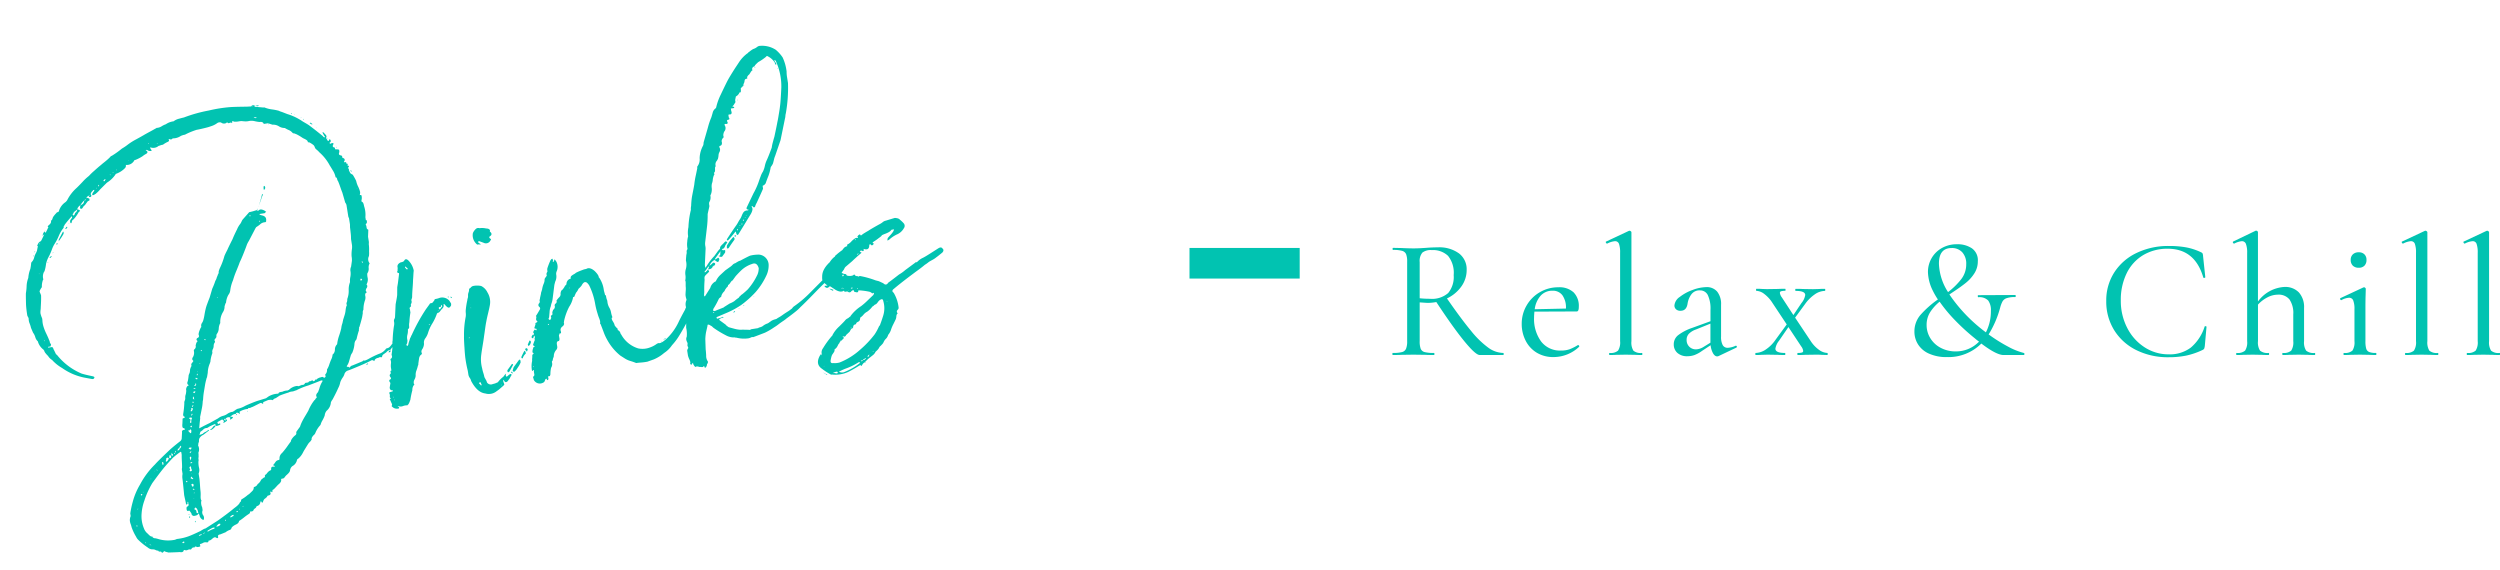 <svg xmlns="http://www.w3.org/2000/svg" width="408.347" height="93.143" viewBox="0 0 408.347 93.143">
  <g id="Group_730" data-name="Group 730" transform="translate(-457.709 -968.5)">
    <path id="Path_61019" data-name="Path 61019" d="M58.73-10.36l.35-.21a.576.576,0,0,1-.035.175.439.439,0,0,1-.1.175,3.819,3.819,0,0,0-.28.315,2.475,2.475,0,0,1-.35.35q-.21.175-.28.245l-.35.35a.95.95,0,0,0-.7.28l-.56.28a.443.443,0,0,0-.21.245q-.07.175-.14.175,0-.07-.42-.07l-.07.07a.811.811,0,0,0-.56.14q-.07,0-.21.28a1.1,1.1,0,0,0-.28-.21h-.14q-.77.28-2.345.665T50.33-6.72a.945.945,0,0,0-.63.42,2,2,0,0,1-.42.6,3.158,3.158,0,0,0-.49.665,3.316,3.316,0,0,1-.49.91q-.35.56-1.19,1.68a1.992,1.992,0,0,0-.35.42,1.958,1.958,0,0,1-.91,1.26,1.407,1.407,0,0,0-.42.7,4.924,4.924,0,0,1-.49.735,2.785,2.785,0,0,0-.42.665l-.07.07a4.114,4.114,0,0,0-.98,1.12.792.792,0,0,1-.28.28,1.53,1.53,0,0,0-.35.315.6.6,0,0,0-.14.385l-.14.14-.14.14a1.992,1.992,0,0,0-.42.35l-.84.98-.21.28a3.051,3.051,0,0,1-.91.84q-.07,0-.21.14a1.452,1.452,0,0,1-.91.91,1.028,1.028,0,0,0-.49.63q-.07.28-.63.63a1.737,1.737,0,0,0-.385.315q-.245.245-.455.175a.186.186,0,0,0-.21.21q0,.28-.42.56a3.5,3.5,0,0,0-.49.35q-.35.28-.56.42a.186.186,0,0,0-.21.21q-.07.35-.21.07h-.21q.21.56-.42.56-.07,0-.175.14t-.175.14l-.21.14q-.07,0-.21.14a1.62,1.62,0,0,0-.21.35q-.21.21-.21-.07-.07,0-.07-.14l-.14.14a.693.693,0,0,1-.56.56h-.14a.531.531,0,0,1-.28.315,1.178,1.178,0,0,0-.28.175q-.14.35-.63.21a.411.411,0,0,1-.21.35,8.133,8.133,0,0,0-.91.455,8.133,8.133,0,0,1-.91.455.627.627,0,0,1-.21.315,1.186,1.186,0,0,1-.385.175,2.309,2.309,0,0,0-.385.14q-.42.21-.42.35l-.21.21a2.149,2.149,0,0,0-.84.28l-.91.21q-.49,0-.42.35a.162.162,0,0,1-.1.175q-.1.035-.245-.105-.21-.21-.63.07t-.63.21l-.07.07q0,.28-.42.14a.837.837,0,0,0-.525.035,1.665,1.665,0,0,1-.455.1l-.07.07q.07.28,0,.315a.728.728,0,0,1-.28.035h-.14a.34.34,0,0,1-.175-.07.34.34,0,0,0-.175-.07.2.2,0,0,0-.14.07q-.07.14-.21,0a.76.76,0,0,0-.28.14l-.14.14q-.07.07-.07,0a.837.837,0,0,0-.49,0,.53.53,0,0,1-.49-.07h-.14q-.14.42-.7.21-.14,0-1.82-.21l-.49-.21q-.14-.21-.35,0t-.35-.14q-.42,0-.42-.21a.931.931,0,0,1-.42-.175.931.931,0,0,0-.42-.175,1.166,1.166,0,0,1-.77-.42,10.3,10.3,0,0,1-1.33-1.47,1.577,1.577,0,0,1-.28-.56,8.287,8.287,0,0,1-.49-1.68,3.581,3.581,0,0,0-.07-.525,2.036,2.036,0,0,1-.035-.63,1.734,1.734,0,0,1,.175-.525.405.405,0,0,0,.07-.28v-.28a15.265,15.265,0,0,1,.7-1.82,10.826,10.826,0,0,1,1.61-2.59A13.259,13.259,0,0,1,16.8,3.5q.49-.42,2.73-1.96.63-.42,1.89-1.12A.656.656,0,0,0,21.77,0l.21-.98a.309.309,0,0,1,.35-.35q.35,0,.07-.28-.35,0-.14-.77l.14-.7a.124.124,0,0,1,.14-.14q.28-.07.28-.14t-.21-.21v-.28a14.02,14.02,0,0,0,.49-1.82v-.07a.95.95,0,0,1,.14-.315.927.927,0,0,0,.14-.455,1.321,1.321,0,0,1,.14-.455,1.559,1.559,0,0,0,.14-.385,1.2,1.2,0,0,0,.07-.49q.21-.56.49-.49v-.14q-.28-.21,0-.63a7.81,7.81,0,0,0,.28-.91,1.62,1.62,0,0,1,.21-.35,2.169,2.169,0,0,0,.14-.42.861.861,0,0,1,.14-.35q.14-.28.21-.28v-.21q0-.21.07-.21l.35-.35v-.07q-.28-.28.07-.63a1.412,1.412,0,0,0,.28-.91.282.282,0,0,1,.14-.28.564.564,0,0,0,.28-.56q.21-.56.35-.56l.07-.14q-.28-.28.07-.49a.315.315,0,0,0,.28-.42q-.07-.28.49-1.12l.14-.14a.739.739,0,0,1,.21-.63,1.411,1.411,0,0,0,.28-.42,6.471,6.471,0,0,0,.315-.805q.175-.525.35-.945a5.922,5.922,0,0,1,.385-.77q.07-.14.56-.98l.63-1.33a11.174,11.174,0,0,0,.7-1.19,1.629,1.629,0,0,0,.28-.42,1.62,1.62,0,0,1,.21-.35.537.537,0,0,1,.14-.245.6.6,0,0,0,.14-.385,3.174,3.174,0,0,1,.35-.63,11.161,11.161,0,0,0,.98-1.75q.21-.35.63-.91.21-.35,1.12-1.61.28-.49.98-1.47a3.474,3.474,0,0,1,.63-.77,2.294,2.294,0,0,0,.28-.35,2.085,2.085,0,0,1,.21-.28l1.19-.98a.2.2,0,0,1,.14-.07,8.4,8.4,0,0,0,1.19-.14.4.4,0,0,0,.28.14q.28-.28.77,0l.21.14.14.14a.2.2,0,0,0,.14.07q-.07,0-.21.14a.2.2,0,0,1-.14.07h-.7q-.14,0-.14.07l.07.07.28.14q.77.28.56.98a.186.186,0,0,1-.21.21,1.246,1.246,0,0,0-.84.21,4.663,4.663,0,0,1-.7.35l-.14.14-1.4,1.89a4.171,4.171,0,0,0-.42.56q-.14.28-.7,1.225t-.91,1.435q-.14.28-.735,1.26a13.277,13.277,0,0,0-.805,1.47,6.1,6.1,0,0,0-.7,1.54,1.407,1.407,0,0,1-.42.7,3.145,3.145,0,0,0-.56,1.12q0,.07-.14.21l-.21.42a1.694,1.694,0,0,1-.42.91,3.081,3.081,0,0,0-.7,1.68,2.011,2.011,0,0,0-.385.84,1.556,1.556,0,0,1-.455.84.481.481,0,0,0-.105.245,1.475,1.475,0,0,0-.035.245l-.42.42a.537.537,0,0,1,.07.21v.14a.912.912,0,0,0-.315.56,1.263,1.263,0,0,1-.245.56.2.2,0,0,0-.07.14.537.537,0,0,0-.07.21.554.554,0,0,1-.07.35,4.989,4.989,0,0,0-.49,1.26.2.2,0,0,0-.07.14,4.1,4.1,0,0,0-.63,1.54l-.21.63a.2.2,0,0,1-.07.14.2.2,0,0,0-.07.14,9.165,9.165,0,0,0-.455,1.155l-.315.945q-.07.21-.14.455t-.14.56a2.141,2.141,0,0,1-.14.455,7.314,7.314,0,0,1-.35,1.19q-.28.77-.42,1.12a.779.779,0,0,0-.07.35l-.21.77-.21.84q1.47-.49,1.75-.56,1.33-.49,1.54-.56a2.149,2.149,0,0,1,.84-.28,2.125,2.125,0,0,0,.77-.21,2.125,2.125,0,0,1,.77-.21q.14.07.77-.28a.537.537,0,0,0,.21-.07,3.982,3.982,0,0,0,1.33-.28q.21-.07.945-.245T34.93-4.13l1.47-.21.42-.21a3.2,3.2,0,0,1,1.68-.21.319.319,0,0,1,.175-.175.91.91,0,0,1,.28-.035H39.2a1.954,1.954,0,0,1,.84-.07l.28-.07a2.194,2.194,0,0,1,1.4-.42.2.2,0,0,1,.14.07H42a.576.576,0,0,0,.175-.035.576.576,0,0,1,.175-.035q.14,0,.14-.07a.432.432,0,0,0,.56-.14l.07-.07h.49q.21-.21.35-.14a.8.8,0,0,0,.245-.07q.175-.07.245.14h.14a.421.421,0,0,0,.28-.28q.07.21.14.105t.14-.105a1.95,1.95,0,0,1,.42-.14,3,3,0,0,0,.315-.035q.245-.035.315.105a.175.175,0,0,0,.28,0q.14-.07.07-.28v-.14a1,1,0,0,0,.42-.77,3.268,3.268,0,0,0,.49-.735q.28-.525.42-.735a2.183,2.183,0,0,0,.35-.7v-.07a1.06,1.06,0,0,0,.525-.77,1.174,1.174,0,0,1,.455-.77.2.2,0,0,0,.07-.14,6.547,6.547,0,0,1,.49-1.19,11.557,11.557,0,0,0,.56-1.19,3.369,3.369,0,0,1,.35-.84.537.537,0,0,1,.07-.21.537.537,0,0,0,.07-.21l.315-.63a4.1,4.1,0,0,0,.315-.77q.21-.77.35-.84v-.42a.92.92,0,0,0,.21-.455.935.935,0,0,1,.14-.385,3.649,3.649,0,0,0,.35-1.19,3.3,3.3,0,0,1,.42-1.26,2.788,2.788,0,0,1,.175-.805,2.879,2.879,0,0,0,.175-.875,1.238,1.238,0,0,1,.21-.77l.28-.91a3.322,3.322,0,0,0,.07-.77,6.077,6.077,0,0,1,.21-1.05,2.726,2.726,0,0,0,.14-.98v-.77a7.575,7.575,0,0,0,.1-1.015q.035-.665.035-.875l.07-.49v-1.05a.779.779,0,0,1-.07-.35v-1.82a1.074,1.074,0,0,0-.14-.42l-.21-1.68q-.07-.28-.175-.875t-.175-.875a.8.8,0,0,0-.07-.245.8.8,0,0,1-.07-.245.779.779,0,0,0-.07-.35.124.124,0,0,1-.14-.14,3.227,3.227,0,0,0-.28-1.12q-.28-.7-.35-.84a7.551,7.551,0,0,0-1.33-2.38,4.259,4.259,0,0,0-.49-.63.861.861,0,0,1-.14-.35.861.861,0,0,0-.14-.35,3.929,3.929,0,0,0-.63-.56h-.07l-.14-.07a.475.475,0,0,0-.14-.35,2.294,2.294,0,0,0-.35-.28,2.086,2.086,0,0,1-.28-.21,8.185,8.185,0,0,0-.84-.7l-.35-.21a.4.4,0,0,1-.28-.14,1.585,1.585,0,0,0-.56-.56,4.171,4.171,0,0,1-.56-.42,1.694,1.694,0,0,1-.91-.42,1.728,1.728,0,0,0-.98-.42l-.56-.28-.07-.07h-.77q-.07-.42-.63-.42a5.624,5.624,0,0,1-.735-.245A2.217,2.217,0,0,0,40.6-49.49a2.551,2.551,0,0,1-.42-.035,4.151,4.151,0,0,1-.455-.105,1.663,1.663,0,0,0-.455-.07h-.42a3,3,0,0,1-.315-.035.6.6,0,0,1-.315-.1.249.249,0,0,0-.21-.035q-.07.035,0,.175l-.07.07v.07q-.07-.21-.35-.14t-.35-.07a.062.062,0,0,0-.07-.07.2.2,0,0,0-.14.07.753.753,0,0,1-.84-.21.742.742,0,0,0-.63,0,3.316,3.316,0,0,1-1.12.35,6.964,6.964,0,0,1-.735.105q-.385.035-.875.07t-.77.035a12.138,12.138,0,0,0-1.82.42.779.779,0,0,1-.35.07,1.151,1.151,0,0,0-.28.035.957.957,0,0,1-.21.035,2.284,2.284,0,0,1-1.4.21l-.14.07-.14.07a1.228,1.228,0,0,1-.35-.14.2.2,0,0,0-.07.14q.14.14-.14.28a3.88,3.88,0,0,0-.91.35,1.821,1.821,0,0,0-.56.07.405.405,0,0,0-.28.07,1.333,1.333,0,0,1-1.19,0h-.14q0,.14.07.14a.537.537,0,0,0,.07.21l.07.14q-.07.14-.49,0l-.28-.21h-.21l.14.14q.28.28-.14.49a2.744,2.744,0,0,0-.63.28,6.509,6.509,0,0,1-1.26.42q-.21,0-.21.07a1.393,1.393,0,0,1-1.47.49.545.545,0,0,1-.21.49,3.764,3.764,0,0,1-1.61.7.062.062,0,0,0-.07.07,4.6,4.6,0,0,1-1.61,1.12l-1.26.91a4.451,4.451,0,0,1-.77.56.2.2,0,0,1-.14.07q-.42.21-.49.07t.21-.42l.21-.21v-.14h-.14a2.045,2.045,0,0,1-.21.175,1.219,1.219,0,0,0-.245.245.363.363,0,0,0-.035.35q.07.07,0,.175t-.14.1q-.28.07-.28-.28h.07l.14.07v-.14l-.07.07h-.14a1.62,1.62,0,0,1-.35.21.285.285,0,0,1-.07.21.285.285,0,0,1,.21-.07l.28.21-.07.28a.576.576,0,0,0-.175.035.439.439,0,0,0-.175.1l-.21.21-.28.28q-.28.14-.28.21l-.28.28a.405.405,0,0,1-.28-.07v-.21l.14-.35a.684.684,0,0,0,.7-.63h.14a.2.2,0,0,0,.14-.07v-.07h-.07l-.14.07a.062.062,0,0,1-.07.07,3.43,3.43,0,0,0-.7.63q-.56.28-.63.63l-.63.35-.07.14-.21.21.07.07v.14a.285.285,0,0,1,.21-.07l.21-.35q.28-.07.42-.49h.07a1.5,1.5,0,0,1,.35.28,1.1,1.1,0,0,1-.28.21,4.891,4.891,0,0,1-.56.63,3.394,3.394,0,0,1-.49.42.421.421,0,0,0-.28.28q-.14.42-.28.14v-.28a1.1,1.1,0,0,1,.21-.28l.21-.21v-.21a.2.2,0,0,0-.14.07q-.84.7-1.26,1.12l-.14.21q-.07,0-.07.14t-.07.14a5.3,5.3,0,0,0-.945,1.155,7.532,7.532,0,0,1-.8,1.085,4.808,4.808,0,0,0-.665.945,10.553,10.553,0,0,1-.595.945,4.631,4.631,0,0,0-.7,1.19,6.184,6.184,0,0,1-.42,1.12.062.062,0,0,1-.07.07,1.648,1.648,0,0,0-.35,1.19q0,.14-.07.14a3.087,3.087,0,0,0-.35,1.05q0,.14-.07.14-.07.07-.21.245a1.836,1.836,0,0,0-.21.315,2.1,2.1,0,0,0,.07.35,2.1,2.1,0,0,1,.07.35q-.07.63-.35,1.89a3.034,3.034,0,0,1-.105.455,2.463,2.463,0,0,0-.1.525,3.829,3.829,0,0,0,.14.84v.28a3.951,3.951,0,0,0,0,1.05,7.817,7.817,0,0,0,.28,1.26q.21.7.28,1.05l.07.28a.683.683,0,0,0,.14.49.861.861,0,0,1-.14.35H2.59l-.07.07.07.07h.56q.07,0,.14.1a.573.573,0,0,1,.07.315.2.2,0,0,1,.07.14l.21.7.14.14a10.124,10.124,0,0,0,3.5,3.64q.56.28,1.68.7.35.14.28.28-.14.28-.49.14l-1.19-.42a9.486,9.486,0,0,1-3.29-2.1,6.715,6.715,0,0,1-1.4-1.54,2.026,2.026,0,0,1-.56-.77,2.976,2.976,0,0,1-.28-.42,1.2,1.2,0,0,1-.21-.56.2.2,0,0,1-.07-.14,2.493,2.493,0,0,1-.7-1.4v-.07a1.493,1.493,0,0,1-.315-.77,2.266,2.266,0,0,0-.245-.77L.28-21.7a4.424,4.424,0,0,0-.105-.735A1.95,1.95,0,0,1,.14-23.24a.86.86,0,0,0-.07-.315A.8.8,0,0,1,0-23.8a16.812,16.812,0,0,1,.07-1.75q.21-1.61.28-1.89a8.159,8.159,0,0,0,.28-1.05,4.2,4.2,0,0,1,.49-1.33,4.912,4.912,0,0,1,.56-1.4,7.265,7.265,0,0,0,.28-.91l.07-.14a1.515,1.515,0,0,0,.56-.7,3.24,3.24,0,0,1,.42-.7,1.5,1.5,0,0,0,.28-.525q.14-.385.21-.525H3.36q.28-.63.7-.7l.14-.14.63-.91-.35.21.21-.42.21-.21q.21.35.28.07.07-.07.49-.7-.07,0-.07-.035t-.07-.035l.21-.21q.56-.28.49-.7a.236.236,0,0,0,.21-.105,2.288,2.288,0,0,0,.14-.245.814.814,0,0,1,.14-.21,4.1,4.1,0,0,1,.56-.49q.14-.14.21-.14.21.07.35-.28a2.759,2.759,0,0,1,1.05-1.05,1.379,1.379,0,0,0,.49-.35,6.671,6.671,0,0,1,1.75-1.68q.42-.28,1.19-.875a8.162,8.162,0,0,1,1.19-.805,8.771,8.771,0,0,1,.945-.665q.8-.525,1.3-.805.21-.14.525-.315t.595-.35q.28-.175.56-.385a.4.4,0,0,1,.28-.14,14.392,14.392,0,0,0,1.82-.91,7.771,7.771,0,0,0,1.05-.49,9.734,9.734,0,0,1,1.47-.63q.98-.35,1.33-.49t1.05-.385q.7-.245,1.05-.385h.07l.07-.07a1.731,1.731,0,0,0,.91-.14,3,3,0,0,1,.7-.21,2.867,2.867,0,0,1,1.19-.28h.14a2.451,2.451,0,0,1,.98-.28q.63-.07.77-.07a23.529,23.529,0,0,1,4.2-.49,22.791,22.791,0,0,1,3.57,0q.77.07,2.66.35l.7.07a.424.424,0,0,1,.63,0l-.07.07v.07l1.4.35h.14a4.836,4.836,0,0,0,1.19.525,8.491,8.491,0,0,1,1.05.385,2.73,2.73,0,0,0,.49.28l.84.49a9.009,9.009,0,0,1,2.31,1.61q.7.56.84.7.7.7,1.96,2.1l.14.21a.285.285,0,0,0,.21.07v-.14a.76.76,0,0,1-.14-.28,2.715,2.715,0,0,0-.14-.35v-.07h.14a1.354,1.354,0,0,1,.175.245,1.354,1.354,0,0,0,.175.245q.14.35-.07.49a.2.2,0,0,1,.07.14,1.228,1.228,0,0,1,.14.35.2.2,0,0,0,.14.07.2.2,0,0,0,.07-.14.138.138,0,0,1,.21-.07.35.35,0,0,1,0,.42l-.14.07a.088.088,0,0,0,0,.14.175.175,0,0,0,.28,0,.405.405,0,0,1,.28.07q.07.14,0,.14-.35.42.07.56.07,0,.07.175t.14.175a1.128,1.128,0,0,1,.49.14v.07a.729.729,0,0,1-.07.42q-.21.35.28.49l.14.14q-.14.21.14.35a.309.309,0,0,1,.07.49q-.21.21.14.21.14-.07.14.28.35,0,.07.28l-.07.07.07-.07q.42.14.14.35-.21.21.07.21a.537.537,0,0,1-.07.21l.07.28a2.716,2.716,0,0,0,.14.35,2.045,2.045,0,0,0,.21.175q.14.1.14.175a9.314,9.314,0,0,1,.35.98,3.948,3.948,0,0,0,.175.98,3.906,3.906,0,0,1,.175.91,1.128,1.128,0,0,1-.14.49q.28,0,.28.14a1.492,1.492,0,0,1-.14.77v.21q.28.07.28.77a4.416,4.416,0,0,1-.07,1.82v.49a.2.2,0,0,1,.14.07q0,.42-.14.49-.21.07-.07.35v.315q0,.245.14.315.07,0,.07.14l-.21,1.05v.63a1.456,1.456,0,0,1-.07.56,6.228,6.228,0,0,1-.14,1.19,3.86,3.86,0,0,1-.14.77,1.092,1.092,0,0,0-.14,1.05l.07.14a1.274,1.274,0,0,0-.28.735,1.274,1.274,0,0,1-.28.735q-.14.07-.14.7a1.49,1.49,0,0,1-.28,1.05l-.07.14q.21.21-.07.56-.07,0-.21.35l.07.21q.07.21-.14.21a.57.57,0,0,0-.14.42,1.312,1.312,0,0,1-.14.7,4.58,4.58,0,0,0-.49,1.4.34.34,0,0,1-.07.175.884.884,0,0,0-.1.21.776.776,0,0,0-.035.245l-.21.63q-.14.35-.385.875t-.315.665q-.07,0-.07.14t-.07.14v.21a13.551,13.551,0,0,0-.63,1.4l-.28.28-.14.28a4.6,4.6,0,0,1-.63,1.54,1.379,1.379,0,0,0-.35.49q-.07.14-.315.665a2.689,2.689,0,0,1-.455.735q-.28.21.21.28l.14.14h-.14a.062.062,0,0,1-.07.07h.07a.2.2,0,0,1,.14-.07.605.605,0,0,1,.49-.28l1.75-.42a.229.229,0,0,1,.28-.07q.07.07.7-.14a14.789,14.789,0,0,1,1.82-.56,2.188,2.188,0,0,0,1.19-.56.062.062,0,0,0,.07-.07l.14-.07a.876.876,0,0,0,.455-.1,2.082,2.082,0,0,0,.385-.315,1.5,1.5,0,0,1,.35-.28l-.07.07A3.394,3.394,0,0,0,58.73-10.36ZM41.65-51.8h-.14a.2.2,0,0,0,.14.07Zm1.05.07-.14.07a.8.8,0,0,1-.245-.07.8.8,0,0,0-.245-.07h.56Zm-.77,1.96a.2.2,0,0,1,.14-.07.2.2,0,0,0-.14-.07.779.779,0,0,0-.35-.07l.07.07Zm5.95.14a.2.2,0,0,0-.14.07v-.07l-.07-.07h.14Zm.35.21a.062.062,0,0,0,.07.07h-.14Zm1.05.77h-.14l.07-.07Zm-5.46.14v-.07h.07v.07a.2.2,0,0,0-.07.14Zm-.35,0h.07a.062.062,0,0,0-.07.07Zm-19.53.14h.07a.062.062,0,0,0-.07-.07h-.07A.062.062,0,0,0,23.94-48.37Zm25.69-.07v.07h-.14v-.07Zm-24.29.28h.07a.062.062,0,0,0-.07-.07h-.07Zm25.55.77-.07.07a1.5,1.5,0,0,1-.35-.28l.14-.07Zm.49.7h.07l-.07.07Zm-31.08.56.07-.07H20.3Zm-2.1,1.12v-.07l-.14.14h.07Zm34.79.28v.07h-.21A.285.285,0,0,0,52.99-44.73Zm-35.49.14.07-.07h-.14v.07Zm-.49.28v-.07l-.07-.07a.062.062,0,0,1-.07.07q.07,0,.07.035T17.01-44.31Zm-1.12.84.21-.28-.07-.07a1.5,1.5,0,0,0-.35.28A.537.537,0,0,1,15.89-43.47Zm38.29.49a.062.062,0,0,0-.07-.07l.07-.07a.062.062,0,0,0,.07.07Zm-39.34.21a.537.537,0,0,0,.07-.21l-.07-.07a.2.2,0,0,0-.07.14A.2.2,0,0,0,14.84-42.77Zm-.49.28.07-.07a.062.062,0,0,0-.07-.07v.07Zm41.58,3.57a.2.2,0,0,1,.07.14.062.062,0,0,1-.07.07l-.07-.14v-.14Zm-14.35.35q.07,0,.07.21a.4.4,0,0,1-.14.28.2.2,0,0,1-.14.07v-.14a.975.975,0,0,1,.07-.42.062.062,0,0,1,.07-.07A.062.062,0,0,1,41.58-38.57ZM9.1-37.52H9.03a.062.062,0,0,1,.07-.07Zm31.99.14v.14a4.98,4.98,0,0,0-.385.665q-.315.595-.525.945.56-1.12.77-1.68.07,0,.07-.035T41.09-37.38Zm-32.62.63-.14-.07.28-.28.14.07Zm-3.36-.28a.062.062,0,0,0-.07.07.2.2,0,0,1-.14.07l.14-.14Zm2.73.7.07-.07q.07,0,.07.14a.475.475,0,0,1-.14.35,8,8,0,0,1-.7.77l-.21.21A.405.405,0,0,0,7-35.21Zm48.58.42v.07h.07Zm-16.24.28a.285.285,0,0,1-.07.21l.07-.07ZM3.78-35l.14-.14-.07-.07a.537.537,0,0,1-.07.21H3.71l.07.07Zm36.12-.14v.07l-.07.07-.14.07.07-.07Zm-33.32.7-.07-.14.14-.14a.2.2,0,0,1,.07.14Zm31.78.21a.062.062,0,0,1-.07.07h.07l.14.07.07-.07v-.07Zm-35.42.28-.14.14H2.73a.062.062,0,0,1,.07-.07A.2.2,0,0,1,2.94-33.95Zm-.42.63v.07q0,.07-.035.07t-.035.07v-.21Zm3.15.14a.2.2,0,0,0,.07-.14.062.062,0,0,1,.07.07Zm-.07.21v-.07a.2.2,0,0,1,.07-.14A.285.285,0,0,0,5.6-32.97Zm34.23-.21a.2.2,0,0,1-.07.14q.14,0,.14.07l.07-.07Zm-34.65.7a.2.2,0,0,1-.14-.07,1.1,1.1,0,0,0,.28-.21.285.285,0,0,0,.21.07A1.62,1.62,0,0,0,5.18-32.48Zm-.56.7a.062.062,0,0,1,.07-.07l.07.07H4.69ZM2.94-30.17h.21a.285.285,0,0,1-.21-.07Zm52.5,6.16-.07.07H55.3l.14.28v-.07l.07-.07-.07-.07Zm-24.29,2.1q-.07,0-.07.035t-.07.035a.062.062,0,0,1,.07.07l.07-.07Zm23.52.84q-.07.07.07.21l.21-.21q-.14-.14-.21-.14A.2.2,0,0,0,54.67-21.07ZM2.17-19.25v-.07H2.03l.07.07v.07ZM27.93-15.4a.062.062,0,0,1-.07.07l.28.07v-.14Zm-.77,1.61-.07.07a.2.2,0,0,0,.07.14.2.2,0,0,1,.14-.07Zm-.49,2.1h-.14l.07.07h.07Zm-.63,1.26h-.07l.07.07a.062.062,0,0,0,.07.07A.2.2,0,0,1,26.04-10.43Zm-.21.56v.07q.14,0,.14-.07v-.21l-.1.105A.143.143,0,0,0,25.83-9.87Zm-.21.42-.07.07h-.07l.21.21q0,.07.21-.07A1.1,1.1,0,0,1,25.62-9.45Zm31.71.84.14-.21q.07,0,.21-.14v.175a.237.237,0,0,1-.07.175ZM25.2-8.26l-.07.07.14.07q.35-.21.14-.49A.323.323,0,0,1,25.2-8.26Zm-.14.42h-.14l.14.14.14.07.07-.07Zm27.58.35.07-.07h-.07Zm.98.14q.14,0,.14.07-.07,0-.21.14l-.14-.14h.07Zm-28.63.07q-.07,0-.21.14.14.14.21.14l.21-.21Zm-.21.84q-.28.14-.14.35l.14.14v-.49l.07-.07h-.07Zm25.48,0h-.07l.07-.07Zm-4.41.91q.14-.14.14-.21h-.07l-.14-.07q-.56.14-2.24.49a11.149,11.149,0,0,0-2.1.49H41.3a1.456,1.456,0,0,1-.56.07,1.456,1.456,0,0,0-.56.07q-.98.14-1.54.28-.14.07-.455.21a1.321,1.321,0,0,1-.455.14l-.35.21q-.07-.14-.7-.14l-.84.21a.621.621,0,0,1-.07.28l-.28-.21h-.14l-1.33.42a1.576,1.576,0,0,0-.315.07.538.538,0,0,1-.385,0q-.07,0-.07.14a3.285,3.285,0,0,0-1.4.21q-.07,0-.07.14v.28l-.21-.21q-.35-.21-.42.07a1.289,1.289,0,0,0-1.05.42.631.631,0,0,0-.77.14.537.537,0,0,1-.21-.07v.21l.21.14v-.28q.42.28,0,.42a1.228,1.228,0,0,1-.35.14h-.14l.07-.07q.21-.21,0-.35-.07-.21-.35-.07L28-1.75a.175.175,0,0,0,0,.28q0,.07.21.07.07-.14.14-.07v.21q-.63.21-.77.07,0-.35-.14-.28-.56.14-.98.28a1.228,1.228,0,0,1-.35.14.872.872,0,0,0-.665.175,1.731,1.731,0,0,1-.455.245.751.751,0,0,0-.14.245.751.751,0,0,1-.14.245,1.2,1.2,0,0,0,.49-.07h.07a1.185,1.185,0,0,1,.49-.245A1.185,1.185,0,0,0,26.25-.7a.2.2,0,0,1,.14.07l-.07.07q-.14.07-.91.49-.84.28-.91.84a.628.628,0,0,1-.1.315.609.609,0,0,0-.1.245.537.537,0,0,1-.07.21,1.343,1.343,0,0,1-.14,1.19v.21l-.07.49a.779.779,0,0,0-.07.35.779.779,0,0,1-.07.35,4.066,4.066,0,0,0-.07.98,1.5,1.5,0,0,1-.21.98v.77q0,.35-.07,1.085T23.45,9.1a5.479,5.479,0,0,1-.105.7q-.1.56.035.7l-.07.14a1.675,1.675,0,0,0,0,.98v.49a.85.85,0,0,0-.07.77.757.757,0,0,1,0,.77.087.087,0,0,1-.14,0,1,1,0,0,1-.42-.7.57.57,0,0,0-.14-.42l-.07.07q-.07.21-.7.21a.431.431,0,0,1-.35-.49l-.21-.42q0-.07-.21-.07a.087.087,0,0,1-.14,0q-.14-.07-.105-.385t.175-.315q.21-.07.245-.21a.435.435,0,0,0,0-.245.319.319,0,0,1,.035-.245l-.07-.07-.07.07v.21l-.21.21v-.07l-.07-.14q0-.28-.035-.77t-.035-.7q.14-2.24.14-2.73a2.3,2.3,0,0,1,.14-.7v-.6a.873.873,0,0,1,.07-.385q.07-.35.14-1.05t.14-1.05V2.24a.112.112,0,0,0-.07-.105.114.114,0,0,0-.14.035,12.453,12.453,0,0,0-1.26.7q-1.19.91-1.96,1.61-.7.63-2.03,1.96A13.823,13.823,0,0,0,14.14,9.1a7.816,7.816,0,0,0-.77,2.03,5.123,5.123,0,0,0,0,2.38,1.947,1.947,0,0,0,.49.98q.42.63.63.56a.2.2,0,0,1,.07.14q0,.07.28.21a1.14,1.14,0,0,1,.315.1q.245.105.385.175a5.575,5.575,0,0,0,2.59.49,1.2,1.2,0,0,1,.49-.07,7.894,7.894,0,0,0,1.75-.14q.7-.14,2.1-.56.14-.07.42-.175a1.341,1.341,0,0,1,.42-.1l2.24-.98q1.96-.98,2.87-1.54.98-.49,1.12-.84.14,0,.21-.21t.14-.21a6.136,6.136,0,0,0,1.12-.56,1.26,1.26,0,0,0,.385-.21q.315-.21.49-.35a.75.75,0,0,0,.245-.42q0-.14.21-.14.42-.14.49-.35a1.59,1.59,0,0,0,.7-.63l.49-.28q.21,0,.21-.14-.07-.21.28-.35.49-.49.77-.49l.14-.14q0-.56.56-.35a.2.2,0,0,1,.14-.07l-.07-.07q-.35-.14-.07-.28l.315-.315a.736.736,0,0,1,.525-.245.186.186,0,0,0,.21-.21,1.129,1.129,0,0,1,.56-.84,12.385,12.385,0,0,0,1.19-1.12l.42-.42q.07,0,.14-.21a.814.814,0,0,1,.14-.21,2.458,2.458,0,0,1,.7-.56q.21-.14.21-.28a.428.428,0,0,1,.1-.315l.245-.245.21-.21.21-.21a5.7,5.7,0,0,1,.49-.805q.28-.385.665-.84t.6-.735A7.035,7.035,0,0,1,44.17-2.8q.07,0,.175-.14t.175-.14q.14-.14.07-.21-.14-.35.35-.7l.28-.49A4.466,4.466,0,0,1,45.85-5.53ZM24.5-5.67l-.07.07q0,.14.07.14t.21-.14h-.14Zm-.07.56-.21.21a.2.2,0,0,0,.14.07l.14-.21Zm-.42.77-.14.14.21.07a1.629,1.629,0,0,0,.28-.42l-.14-.07q-.14-.14-.14.07v.07Zm.07.56-.21.28.07.07.21-.21-.07-.07Zm11.2.42-.07-.07h.07Zm-.91.21a.062.062,0,0,0-.07-.07h.07Zm-10.71,0a.285.285,0,0,0-.21.07.062.062,0,0,0,.07.07q.28.14,0,.56v.14h.21a2.147,2.147,0,0,1,.035-.28.535.535,0,0,1,.1-.28Q24.08-3.15,23.66-3.15Zm9.38.56v-.07a.2.2,0,0,1,.07-.14v.14A.062.062,0,0,0,33.04-2.59Zm-1.75.21h-.14v-.21l.07.07Zm-.21.14v-.07l.07-.07A.2.2,0,0,0,31.08-2.24Zm-1.05.42a.285.285,0,0,0,.07-.21v-.14l.28-.07q.07,0,.21.14l-.14.14-.14.07A.405.405,0,0,1,30.03-1.82Zm-6.44,0-.14.14.14.14.14-.14A.124.124,0,0,0,23.59-1.82ZM26.67-.77q.14,0,.42-.28t.49-.14a1.855,1.855,0,0,1-.84.56A.2.2,0,0,1,26.6-.7.062.062,0,0,1,26.67-.77Zm-3.5-.35q-.21-.07-.07.21.14.14.14.21l.07.07a.2.2,0,0,0,.14-.07l.07-.28q0-.42-.28-.14Q23.24-1.05,23.17-1.12ZM20.93,1.54a.2.2,0,0,0-.07.14.537.537,0,0,0-.07.21.2.2,0,0,1,.14-.07.2.2,0,0,0,.14-.07l.14-.14.28-.28a.537.537,0,0,1-.07-.21l-.14.14a.4.4,0,0,0-.14.28Zm1.89.14h-.07a.2.2,0,0,1-.14.07l.28.28.28-.28a.537.537,0,0,1-.21-.07Zm-2.38.14-.07.14a.2.2,0,0,0,.07.14.062.062,0,0,0,.07-.07A.537.537,0,0,0,20.44,1.82Zm-.7.21v.21l-.07.14q0,.07.14.21a.062.062,0,0,1,.07-.07l.07-.14Zm.49.07-.07.07v.07a.07.07,0,1,0,.14,0A.2.2,0,0,1,20.23,2.1Zm2.8.28-.21-.07-.14.21.07.07A1.1,1.1,0,0,1,23.03,2.38Zm-3.71.07a.779.779,0,0,1-.07.35l.07.07q.42,0,.21-.42l-.07-.07Zm-.56.42a.537.537,0,0,1-.07.21.537.537,0,0,0-.07.21l.07.07a.846.846,0,0,0,.49-.49l-.14-.14Q18.76,2.73,18.76,2.87Zm3.92.28q-.21.14,0,.63v.07h.07a.062.062,0,0,1-.07-.07.8.8,0,0,1,.07-.245.8.8,0,0,0,.07-.245V3.22Zm-4.69.14v.42a.2.2,0,0,0,.14.07l.07-.28Q18.2,3.36,17.99,3.29Zm4.9.84-.14-.07h-.07l-.14.07.07.14Zm-5.95.21v.14l.07.14V4.48A.2.2,0,0,0,16.94,4.34Zm-.35.21v.07l.07-.07Zm5.74.56q.07.14-.14.28a.223.223,0,0,0,.35.07q.14-.07,0-.28V4.69a.2.2,0,0,1-.14.07Q22.19,4.83,22.33,5.11Zm-6.58.7.07-.07-.07-.07Zm6.72.07H22.4v.07Zm-.14.49-.14.28.35.21.07-.07Zm-.7.77-.21-.21-.07.14.14.14A.2.2,0,0,1,21.63,7.14Zm.7.42-.21.14.21.42a1.62,1.62,0,0,0,.21-.35Zm-8.19.07V7.7h.07V7.63Zm-.28.28-.14.14.14.14L14,8.05Zm8.54.7a.2.2,0,0,0,.14-.07q-.14-.14-.21-.14a.062.062,0,0,0-.07.07Zm.07.49-.07-.07-.07.07a.062.062,0,0,0,.07.07A.062.062,0,0,1,22.47,9.1Zm-.21.84h-.07v.14A.2.2,0,0,1,22.26,9.94Zm-9.38.35a.062.062,0,0,0,.07-.07h-.07l-.07.07Q12.88,10.36,12.88,10.29Zm9.31,1.19-.07.07q-.21.21,0,.28a.354.354,0,0,1,.14.42q0,.21.28.21Q22.54,11.62,22.19,11.48ZM21,12.53l-.07-.07.07-.07.07.07Zm8.89.07.14-.14h-.07l-.07.07-.07.07Zm-8.96.28.14-.14.07.14-.14.14Zm8.33.07.07-.07a.062.062,0,0,0-.07-.07l-.07.07A.062.062,0,0,1,29.26,12.95Zm-17.01.07h.21l-.14-.14-.14.07Zm16.73.21v-.14q0,.07-.14.07t-.14.07l.07.07h.07Zm-7.07.7-.14-.28h.14Zm6.16-.07q.14-.14.14-.21h-.28a1.62,1.62,0,0,1-.35.21l.07.14.35-.14Zm-1.26.49v-.14l-.14.07a.2.2,0,0,0,.07.14Zm-1.12.63q.07,0,.14-.21l-.21-.07a1.379,1.379,0,0,0-.49.35v.07a2.147,2.147,0,0,0,.28-.035A.535.535,0,0,0,25.69,14.98Zm-.98.42a.285.285,0,0,0,.07-.21H24.5a7.693,7.693,0,0,0-.91.35.2.2,0,0,1-.14.07.537.537,0,0,1,.21.07,3.453,3.453,0,0,1,.49-.175A2.067,2.067,0,0,1,24.71,15.4Zm-1.89.49a.621.621,0,0,0,.28-.07l-.07-.07-.07.07h-.21Zm-9.59.07h.14l-.07-.07a.062.062,0,0,0-.07-.07Zm9.31.07v-.07a.975.975,0,0,0-.42.07l-.07.07.07.07a.285.285,0,0,1,.21-.07A.285.285,0,0,0,22.54,16.03Zm-8.47.42h.07l-.21-.21h-.07Zm5.25.49.28-.14-.14-.14-.28.14ZM66.99-16.1a1.548,1.548,0,0,1,1.47.7l.21.49q0,.42-.21.49-.21.28-.49,0a1.868,1.868,0,0,1-.35-.49.2.2,0,0,0-.14-.07l-.07.07q.14.35-.49.77l-.175.175a1.391,1.391,0,0,1-.21.175.573.573,0,0,1-.315.07.062.062,0,0,1-.07.07,8.092,8.092,0,0,1-1.05,1.54,6.393,6.393,0,0,0-.91,1.4,2.954,2.954,0,0,1-.56.77,1.146,1.146,0,0,0-.35.84,1.775,1.775,0,0,1-.42.84.672.672,0,0,0-.21.49q.14.28-.21.42a1.053,1.053,0,0,0-.35.56q-.07.21-.175.56a2.44,2.44,0,0,0-.1.42l-.07.07a5.8,5.8,0,0,1-.35.735,1.969,1.969,0,0,0-.28.875,1.52,1.52,0,0,1-.28.56.921.921,0,0,0-.21.7.114.114,0,0,1,.035.14.112.112,0,0,1-.1.07,1.3,1.3,0,0,0-.35.77,13.751,13.751,0,0,0-.56,1.47q-.35.7-.56.77l-.07.07a1.7,1.7,0,0,0-.7,0,1.041,1.041,0,0,1-.7-.07H57.4l.21.14a.088.088,0,0,1,0,.14.062.062,0,0,1-.07.07,1.067,1.067,0,0,1-.98-.42q-.14-.14-.07-.21.14-.07.035-.42a2.44,2.44,0,0,1-.1-.42q-.21-.35.14-.35v-.07q-.21,0-.14-.315a.731.731,0,0,0,0-.455q-.07-.21.28-.21l.35-.07q.07-.14-.14-.14a.2.2,0,0,0-.14-.07.486.486,0,0,1-.14-.49l.21-.63a.285.285,0,0,0-.07-.21q-.14-.35.14-.42a.2.2,0,0,0,.14-.28q-.28-.42.07-.63.07-.07.035-.28t.175-.21v-.56a2.943,2.943,0,0,1,.1-.56,1.205,1.205,0,0,0,.035-.63v-.14a.451.451,0,0,0,.28-.21.477.477,0,0,0,.035-.315.477.477,0,0,1,.035-.315q.07-.21.175-.6A2.463,2.463,0,0,0,58.1-9.45a.285.285,0,0,0,.07-.21,2.894,2.894,0,0,1,.035-.385,1.288,1.288,0,0,1,.1-.385,18.346,18.346,0,0,1,.56-2.24,1.756,1.756,0,0,0,.14-.84.68.68,0,0,1,.14-.35.722.722,0,0,0,.14-.28l.42-2.03q.07-.21.245-.7t.245-.77l.21-1.26.21-.63L61.04-21v-.14q-.35-.07-.21-.35a.2.2,0,0,0,.07-.14.957.957,0,0,1,.035-.21.957.957,0,0,0,.035-.21q-.07-.56.63-.77.49,0,.63-.21.28-.35.63.07a3.153,3.153,0,0,1,.63,1.82q-.07.21-.175.7t-.175.77q-.07.42-.28,1.3t-.28,1.3a1.074,1.074,0,0,1-.14.42.5.5,0,0,0-.07.42.68.68,0,0,1-.14.35.349.349,0,0,0-.07.35q0,.07-.175.175a.241.241,0,0,0-.1.315v.56a14.322,14.322,0,0,0-.42,1.54,2.222,2.222,0,0,0-.14.63q0,.35-.21.42l-.07.07a2.682,2.682,0,0,1-.21.84,1.731,1.731,0,0,0-.14.91,2.926,2.926,0,0,1-.14.49q-.14.14-.14.21v.07a.2.2,0,0,1,.07.14q.07,0,.21-.14a4.575,4.575,0,0,1,.245-.56l.245-.49a1.354,1.354,0,0,0,.175-.245,1.354,1.354,0,0,1,.175-.245,29.877,29.877,0,0,1,2.94-3.78l.7-.7a.282.282,0,0,1,.28-.14.405.405,0,0,0,.28-.07l.14-.14q.21-.14.21-.28a.2.2,0,0,0,.14-.07A3.322,3.322,0,0,0,66.99-16.1Zm-4.76-5.95-.07.14a1.629,1.629,0,0,0,.28.42l.14-.14Zm6.16,5.95.07.07-.14.14v-.21Zm.42.07a.062.062,0,0,0,.07.07.2.2,0,0,1,.07.14l-.07.07q-.14-.14-.14-.21Zm-2.1,1.82.49-.49-.07-.07v-.14l-.14.07q0,.35-.35.21a.537.537,0,0,0-.07.21Q66.57-14.35,66.71-14.21Zm-.28.21.07-.07h-.14V-14Zm-1.82,2.03a.2.2,0,0,0,.07-.14l-.07-.07v.07l-.07.07A.062.062,0,0,0,64.61-11.97ZM56.98-1.33l-.07.07h.07l.07.07v-.07Zm.14.63V-.77a.062.062,0,0,0-.07-.07v.07ZM74.97-23.66a.957.957,0,0,1-.21-.035,1.151,1.151,0,0,0-.28-.035q-.14,0-.14-.07a1.932,1.932,0,0,1-.35-1.89,1.879,1.879,0,0,1,.63-.63.587.587,0,0,1,.56,0,3,3,0,0,1,1.05.21q.7.14.56.56-.07.07,0,.07l.07.07q.28.42-.14.63-.35.14-.07.42.21.14,0,.28a.816.816,0,0,1-1.19.21l-.63-.35q-.14-.07-.28.14l.14.07q0,.07.14.175T74.97-23.66Zm.98,21.91q.49-.35.63-.21.07.14-.105.315T76.3-1.4l-.49.49q-.42.28-.56-.21a.2.2,0,0,1-.07-.14.2.2,0,0,0-.07.14v.14a.957.957,0,0,0,.035.21.957.957,0,0,1,.035.21v.14q-.07.07-.98.63l-.42.21a2.019,2.019,0,0,1-1.89.07Q70.63.14,69.93-1.89a1.356,1.356,0,0,0-.14-.525,1.356,1.356,0,0,1-.14-.525v-.7a18.66,18.66,0,0,1-.07-1.89q0-.63.14-2.03,0-.07.07-.735t.14-1.015a14.755,14.755,0,0,1,.77-3.08,2.769,2.769,0,0,0,.105-.595,2.768,2.768,0,0,1,.1-.6,13.234,13.234,0,0,1,.49-1.47.537.537,0,0,1,.07-.21,1.075,1.075,0,0,0,.14-.42,1.356,1.356,0,0,1,.175-.56,1.356,1.356,0,0,0,.175-.56.861.861,0,0,0,.315-.175.757.757,0,0,1,.385-.175,3.141,3.141,0,0,1,1.33.21,2.234,2.234,0,0,1,.84,1.19,2.946,2.946,0,0,1,.07,2.1q-.14.42-.49,1.26t-.49,1.26q-.14.35-.385,1.155T73.15-8.75q-.14.49-.455,1.435T72.24-5.88a5.638,5.638,0,0,0-.21,2.24,5.787,5.787,0,0,0,.07.77,5.682,5.682,0,0,1,.07.7q.07.21.175.49a1.341,1.341,0,0,1,.1.42.74.74,0,0,0,.91.42,2.453,2.453,0,0,0,.77-.14h.07a4.428,4.428,0,0,1,1.05-.77l.28-.28.21-.14a.537.537,0,0,1-.07.21v.14l.07.14h.07ZM71.82-14.14h.07a.062.062,0,0,1-.07-.07Zm-.07.56a.062.062,0,0,1,.07-.07l-.07-.07h-.07l.07.07Zm10.99,2.94q.14,0,.14.07-.14.49-.35.56h-.07v-.07A.807.807,0,0,1,82.74-10.64Zm-.49,1.05v-.07l.07.07v.07Zm-.21.28a.124.124,0,0,1,.14.14.405.405,0,0,1-.07.28l-.28.07V-9.1l.07-.14Q82.04-9.38,82.04-9.31ZM70.7-8.82a.2.2,0,0,1,.14-.07q-.07,0-.07-.035T70.7-8.96a.062.062,0,0,1-.07.07Zm10.85.28.14.14a4.578,4.578,0,0,1-.28.49.2.2,0,0,0-.14-.07q-.21-.14.14-.49A.2.2,0,0,1,81.55-8.54Zm-11.06.7.07-.07Zm10.29.42a1.5,1.5,0,0,1,.28-.35l.21.14-.28.49q0-.07-.14-.14Zm-.49.63.14-.14q.14.14.14.21a.475.475,0,0,1-.14.35q0,.07-.14.175t-.14.175q-.28-.28,0-.49a.2.2,0,0,1,.07-.14A.2.2,0,0,0,80.29-6.79ZM79.45-5.6l.07-.07a.2.2,0,0,0,.07-.14,1.1,1.1,0,0,1,.28.21.85.85,0,0,1-.21.42.425.425,0,0,0-.1-.21A.425.425,0,0,1,79.45-5.6Zm-.21.28.07-.07q.14.14.14.21v.28a1.585,1.585,0,0,0-.56.56.112.112,0,0,1-.07.105.114.114,0,0,1-.14-.035.2.2,0,0,0-.07-.14Q78.82-4.76,79.24-5.32Zm-.98,1.19.14.14v.35a3.158,3.158,0,0,1-.49.665q-.35.385-.42.455l-.28.21a.194.194,0,0,1-.245-.035.194.194,0,0,1-.035-.245l.21-.42,1.05-1.05A.062.062,0,0,0,78.26-4.13Zm-.84.28h-.07v-.07ZM76.16-2.8l.77-.77h.14a.062.062,0,0,0,.07.07.2.2,0,0,0-.07.14q-.7.91-.77.98h-.07l-.14.07v-.07l-.07-.14A.4.4,0,0,1,76.16-2.8Zm.42.56.14-.14.14.28-.07.07ZM71.4-.91a.124.124,0,0,0,.14-.14q-.07,0-.07-.175a.251.251,0,0,0-.14-.245l-.21.14A1.628,1.628,0,0,1,71.4-.91Zm3.36.49h.07l-.07-.07h-.07A.062.062,0,0,0,74.76-.42Zm32.48-8.61a1,1,0,0,1,.385.035q.035.035-.035.315a7.265,7.265,0,0,1-.28.91q-.14.28-1.19,2.03l-.07.14q-.98,1.26-1.54,1.89a9.839,9.839,0,0,1-1.26,1.19,4.562,4.562,0,0,1-1.47,1.05,6.39,6.39,0,0,1-1.82.77l-1.12.21h-.42q-.28,0-.7-.035T97.09-.56h-.07a9.338,9.338,0,0,0-.84-.455,3.589,3.589,0,0,1-.91-.6l-.63-.56a8.625,8.625,0,0,1-1.68-2.8,8.442,8.442,0,0,1-.42-1.5q-.21-1.015-.28-1.3a.2.2,0,0,1-.07-.14q.14-.14,0-.805a6.2,6.2,0,0,1-.14-.805,11.829,11.829,0,0,1-.14-1.61,11.2,11.2,0,0,0-.49-3.15q-.28-.63-.56-.63-.28-.07-.7.49a4.17,4.17,0,0,1-.56.42,2.057,2.057,0,0,1-.49.56l-.28.42q-.07.21-.21.21a.124.124,0,0,0-.14.14,4.2,4.2,0,0,1-.84,1.33,9.293,9.293,0,0,0-1.19,2.17.537.537,0,0,1-.07.21v.14q.07.14-.21.42-.63.28-.49.84,0,.28-.07.28H85.4a.76.76,0,0,1-.14.28v.49a.57.57,0,0,1-.14.42q-.28,0-.35.14a.873.873,0,0,0-.07.385v.315a.665.665,0,0,1-.28.56,1.62,1.62,0,0,0-.49.77.862.862,0,0,1-.14.385.95.95,0,0,0-.14.315.287.287,0,0,1-.105.175.287.287,0,0,0-.1.175,1.111,1.111,0,0,1-.28.91,4.914,4.914,0,0,0-.28,1.05l-.14.28L82.6-.7q-.14.14-.14,0v.49l-.14.14a.124.124,0,0,1-.14-.14.2.2,0,0,0-.07-.14.2.2,0,0,1-.14.07l-.21.35q-.14.14-.21.14a1.108,1.108,0,0,1-1.47-.63l-.07-.56a.352.352,0,0,0,.28-.385V-1.82a.248.248,0,0,0,.035-.21q-.035-.07-.175.07h-.14V-2.1a3.885,3.885,0,0,1,.28-1.47,1.914,1.914,0,0,1,.07-.42,2.1,2.1,0,0,0,.07-.35.4.4,0,0,1,.14-.28q.28-.07,0-.28v-.14a1.93,1.93,0,0,1,.21-.56.124.124,0,0,1,.14-.14q.28-.14,0-.21a.537.537,0,0,1-.07-.21l.35-.63.07-.07a.418.418,0,0,1,.07-.42v-.14a1.074,1.074,0,0,1-.14-.42q.07,0,.105-.21a.352.352,0,0,1,.175-.28.2.2,0,0,0,.14-.07h.14q.14-.28-.14-.28-.21-.07-.07-.28l.21-.42v-.14q0-.07.245-.14t.035-.28q-.14-.14.07-.63a.2.2,0,0,1-.07-.14q.21-.21.77-.91a.337.337,0,0,0,0-.49.378.378,0,0,1,.07-.56q.21-.21.14-.35a.621.621,0,0,1,.07-.28.537.537,0,0,0,.07-.21l.28-.7v-.07l.07-.14.21-.42a3.7,3.7,0,0,1,.42-.91,1.736,1.736,0,0,0,.21-.49.576.576,0,0,1,.035-.175.439.439,0,0,1,.1-.175l.21-.21q.14-.14.14-.21a.486.486,0,0,1,.14-.49.285.285,0,0,0,.07-.21.975.975,0,0,1,.07-.42,11.175,11.175,0,0,1,.7-1.19l.07-.07a.4.4,0,0,1,.28-.14l.07.28q0,.07-.035.07t-.035.07v.14l.14-.07.21-.35.21.42a1.868,1.868,0,0,1-.21,1.61,1.074,1.074,0,0,0-.14.42,1.891,1.891,0,0,1-.35,1.19l-.21.49-.63,2.17a3.6,3.6,0,0,1-.28.7,2.215,2.215,0,0,0-.21.49,2.789,2.789,0,0,0-.35.91l-.21.84L84-9.94q0,.07.14.21h.14l.14-.21q.07-.07.035-.28t.175-.21a.282.282,0,0,0,.14-.28.405.405,0,0,1,.07-.28.2.2,0,0,1,.07-.14l.07-.14a.614.614,0,0,0,.35-.7q0-.07.035-.07t.035-.07a.814.814,0,0,1,.21-.14.4.4,0,0,0,.14-.42,4.1,4.1,0,0,1,.56-.49.665.665,0,0,0,.28-.56q.14-.49.42-.56l.21-.21a1.5,1.5,0,0,0,.28-.35,1.1,1.1,0,0,0,.28-.21.92.92,0,0,1,.63-.77q.21,0,.21-.07a.411.411,0,0,1,.175-.385,2.833,2.833,0,0,1,.455-.21,1.149,1.149,0,0,0,.35-.175,8.5,8.5,0,0,1,1.12-.28,2.123,2.123,0,0,1,.63-.07q.63-.28,1.33.56.56.77.49,1.12l.07.07a4.675,4.675,0,0,1,.42,2.1,3.714,3.714,0,0,0,.035.42,3.712,3.712,0,0,1,.035.42.2.2,0,0,0,.14.07,2.332,2.332,0,0,0,.07.84v.21a2.4,2.4,0,0,0,.14.98,2.375,2.375,0,0,1,.175.875,3.7,3.7,0,0,0,.105.8q-.28.07-.07.6a3.612,3.612,0,0,1,.21.595q-.07.14.28.63.21.21.07.35a.7.7,0,0,1,.245.21.79.79,0,0,1,.14.35.535.535,0,0,0,.1.28,4.74,4.74,0,0,0,2.38,2.66,3.4,3.4,0,0,0,1.96.14,3.955,3.955,0,0,0,1.19-.42.537.537,0,0,0,.21-.07q.42.21,1.47-.49a9.056,9.056,0,0,0,2.31-2.31q.42-.63,1.4-1.89A3.156,3.156,0,0,1,106.5-8.3a3.155,3.155,0,0,0,.245-.385Q106.82-8.89,107.24-9.03ZM88.2-14.35v-.07a.2.2,0,0,0-.14.07ZM83.86-8.96q.07,0,.07-.14h-.14a.2.2,0,0,1-.07.14Zm18.06,5.39a1.839,1.839,0,0,0,.28-.175.465.465,0,0,1,.28-.1A1.577,1.577,0,0,1,101.92-3.57Zm-.28.21v.07h-.07v-.07Zm-21.28.77v-.14a.2.2,0,0,0-.07.14v.07Zm50.89-7.98a.263.263,0,0,1,0,.42,11.8,11.8,0,0,1-.945.805q-.665.525-1.015.8-.42.28-1.96,1.435T124.95-5.39a6.359,6.359,0,0,1-.77.525q-.42.245-.945.525t-.805.42a5.271,5.271,0,0,1-.665.35q-.455.21-.84.42a6.877,6.877,0,0,1-.735.35,10.948,10.948,0,0,1-1.61.63q-1.96.42-2.03.42a.538.538,0,0,0-.385,0,1.5,1.5,0,0,1-.385.07,4.941,4.941,0,0,1-1.96-.42.285.285,0,0,1-.21-.07,2.722,2.722,0,0,1-1.4-.56,15.9,15.9,0,0,1-1.82-1.54,1.147,1.147,0,0,1-.14-.175.891.891,0,0,0-.21-.21,2.047,2.047,0,0,1-.21-.175q-.35-.21-.35.07l-.42,1.05a8.158,8.158,0,0,0-.28,1.05q-.21,1.68-.21,1.75,0,.21-.07.91a1.609,1.609,0,0,0,.07.91.265.265,0,0,1,.035.245.327.327,0,0,1-.175.245l-.07.21a.758.758,0,0,1-.28.35.2.2,0,0,1-.14-.07q0-.35-.21-.14-.07.07-.315,0a1.576,1.576,0,0,0-.315-.07,1.228,1.228,0,0,0-.35-.14q-.28,0-.28.07a1.52,1.52,0,0,1-.28-.56V.84q-.14.14-.21.14a.124.124,0,0,1-.14.14q-.14-.14-.14-.21.14-.14,0-.665a3.656,3.656,0,0,1-.14-.665v-.84a.879.879,0,0,1,.21-.35q.07-.07,0-.28a.451.451,0,0,1,0-.35.538.538,0,0,0,0-.385,1.576,1.576,0,0,1-.07-.315.811.811,0,0,1,.14-.56,4.424,4.424,0,0,0,.14-1.47l.21-1.26a.975.975,0,0,1,.07-.42q0-.98.21-1.12a.405.405,0,0,0,.07-.28,1.637,1.637,0,0,1,.21-1.4v-.14a2.6,2.6,0,0,1-.035-.7q.035-.21.14-.665a3.341,3.341,0,0,0,.105-.665q0-.07.07-.49t0-.49a2.375,2.375,0,0,0,.175-.875,2.375,2.375,0,0,1,.175-.875,2.683,2.683,0,0,0,.28-1.47q0-.07.21-.91a1.368,1.368,0,0,0,.1-.28,1.028,1.028,0,0,0,.035-.245.376.376,0,0,1,.07-.21,1.147,1.147,0,0,1,.14-.175,3.57,3.57,0,0,1,.14-1.19,3.734,3.734,0,0,1,.28-.84,4.17,4.17,0,0,1,.28-1.47,14.19,14.19,0,0,1,.84-2.73,2.222,2.222,0,0,1,.14-.63,12.82,12.82,0,0,1,.35-1.4q.07-.21.315-.875t.385-1.085a13.344,13.344,0,0,1,.49-1.47q.35-.91.42-1.12,0-.28.14-.35a1.894,1.894,0,0,0,.49-1.19,4.618,4.618,0,0,1,.84-1.89.76.76,0,0,0,.14-.28l.07-.28,1.05-2.24a11.731,11.731,0,0,1,.84-1.61q.07-.14.315-.665a1.214,1.214,0,0,1,.6-.665q.14-.14.14-.21a9.515,9.515,0,0,1,1.05-1.89q.14-.21.455-.665t.56-.805q.245-.35.455-.63.42-.56,1.54-1.82l.77-.84a5.689,5.689,0,0,1,1.54-1.19.287.287,0,0,0,.175-.105.287.287,0,0,1,.175-.1,4.9,4.9,0,0,1,.7-.35,1.871,1.871,0,0,0,.77-.28.537.537,0,0,0,.21-.07,4.09,4.09,0,0,1,2.66,1.05,5.912,5.912,0,0,1,.91,1.4,7.483,7.483,0,0,1,.28,2.38,5.284,5.284,0,0,0-.07.98v.91a23.676,23.676,0,0,1-1.12,4.83,2.17,2.17,0,0,0-.14.42,2.169,2.169,0,0,1-.14.42L126-32.83l-1.26,2.38a3.887,3.887,0,0,0-.315.63q-.175.42-.245.56a2.562,2.562,0,0,1-.42.49q0,.07-.035.07t-.035.07a6.993,6.993,0,0,1-.56,1.26q-.42.7-.63,1.12-.35.35-.49.28a.2.2,0,0,0-.07.14v.245a.342.342,0,0,1-.07.245q-.21.35-1.33,2.03a2.458,2.458,0,0,0-.35.56q-.21.21-.35-.07l-.14-.14-.07.14q.28.42-.35,1.19-.07.07-1.19,1.4l-1.26,1.47q-.21.28-.35-.07a.975.975,0,0,0-.07-.42q-.35.35-1.19,1.05l-.28.21-.14-.07v-.14q1.26-1.4,1.89-2.03a5.252,5.252,0,0,0,.385-.455,5.253,5.253,0,0,1,.385-.455,2.708,2.708,0,0,0,.35-.49,2.708,2.708,0,0,1,.35-.49.758.758,0,0,1,.7-.21.285.285,0,0,0,.21-.07.2.2,0,0,0-.14-.07q-.28-.14-.07-.42l1.4-2.03a11.912,11.912,0,0,0,1.26-1.96q.07-.14.35-.63a3.462,3.462,0,0,1,.49-.7,4.175,4.175,0,0,0,.455-.875,4.175,4.175,0,0,1,.455-.875q.42-.63,1.12-1.89a5.948,5.948,0,0,1,.315-.84q.245-.56.385-.84.7-1.82.84-2.24.14-.35.28-.77l.315-.945q.175-.525.245-.805.21-.63.7-3.01a9.81,9.81,0,0,0-.14-4.13,1.075,1.075,0,0,0-.14-.42.2.2,0,0,1-.14-.07v.14l.21.49a.285.285,0,0,1-.07.21l-.07-.07v-.07a.405.405,0,0,1-.07-.28,2.862,2.862,0,0,0-.98-1.19.2.2,0,0,0-.14-.07.062.062,0,0,0-.07.07,8.545,8.545,0,0,1-1.47.7q-.63.42-.63.49a.751.751,0,0,1-.245.14.443.443,0,0,0-.245.21.451.451,0,0,0,0,.35h-.07a1.08,1.08,0,0,0-.315.28q-.175.21-.245.28-.49.28-.42.56a.062.062,0,0,1-.07.07.776.776,0,0,0-.245.035.328.328,0,0,0-.175.21.8.8,0,0,0-.07.245,1.178,1.178,0,0,0-.175.28,2.305,2.305,0,0,1-.21.35.627.627,0,0,1-.315.21.405.405,0,0,0-.07.28.957.957,0,0,1-.035.21.957.957,0,0,0-.035.21h-.21a1.242,1.242,0,0,1-.7.56l-.21.56v.35q-.07.07-.245.28a1.08,1.08,0,0,1-.315.28H119a.2.2,0,0,1,.14.07q.07,0,.21.14v.14h-.56v.42a.491.491,0,0,1-.035.42q-.1.14-.385.07a.124.124,0,0,0-.14.14v.35q.21.35-.21.35-.21,0-.14.28.14.35-.21.35-.21-.07-.28,0t0,.21a.85.85,0,0,1-.28.98q-.28.49-.21.7,0,.28-.14.28-.35.35-.28.63,0,.56-.42.56l-.14.14a.788.788,0,0,1-.07.84,1.219,1.219,0,0,0-.245.525,3.3,3.3,0,0,1-.175.525l-.21.28a.891.891,0,0,0-.35.77.4.4,0,0,1-.14.28l-.07.49-.07.21a.284.284,0,0,0-.14.35q0,.14-.07.14a2.524,2.524,0,0,0-.35.84,2.215,2.215,0,0,1-.21.49,2.222,2.222,0,0,0-.14.63,2.2,2.2,0,0,1-.28,1.05l-.14.21a1.426,1.426,0,0,1-.35,1.05.975.975,0,0,0-.07.42v.21q-.07.21-.245.63t-.245.63a16.52,16.52,0,0,1-.49,2.24l-.63,2.24a2.123,2.123,0,0,0-.07.63,2.123,2.123,0,0,1-.07.63l-.49,2.38v.49l.28-.28a8.7,8.7,0,0,1,1.47-1.4l.525-.525a4.486,4.486,0,0,1,.6-.525.475.475,0,0,1,.14-.35,2.294,2.294,0,0,1,.35-.28,2.086,2.086,0,0,0,.28-.21,1.62,1.62,0,0,1,.35-.21l.21.21-.14.14q0,.07-.14.175t-.14.175q-.28.49-.49.42l-.21.21a.405.405,0,0,1,.28.07h.28a.975.975,0,0,1-.07.42l-.56.56a.386.386,0,0,1-.35-.035q-.21-.105-.21-.175a.621.621,0,0,0,.28-.07v-.07l.14-.56-.35.35-.63.63a.814.814,0,0,0-.14.21l-.07.07a1.8,1.8,0,0,0-.98.84,1.284,1.284,0,0,0-.49.385,1.794,1.794,0,0,1-.42.385v.14a.285.285,0,0,0,.21-.07,1.992,1.992,0,0,0,.42-.35.405.405,0,0,0,.07.28.138.138,0,0,1-.07.21,2.086,2.086,0,0,1-.28.21,2.086,2.086,0,0,0-.28.21q-.28.14-.28.7a18.4,18.4,0,0,0-.35,1.82,2.1,2.1,0,0,1-.07.35,1.914,1.914,0,0,0-.07.42q.07.14.14.07l1.05-1.19a1.692,1.692,0,0,1,.98-.91h.07a3.267,3.267,0,0,1,.98-.98l.84-.56.84-.42a2.457,2.457,0,0,0,.56-.35,1.075,1.075,0,0,1,.42-.14q.14-.07.42-.175a1.341,1.341,0,0,1,.42-.1q1.4-.49,1.75-.56a5.665,5.665,0,0,1,1.47.07,1.719,1.719,0,0,1,1.26,1.89,3.887,3.887,0,0,1-.56,1.54,11.431,11.431,0,0,1-2.24,2.52,16.185,16.185,0,0,1-2.59,1.68,13.216,13.216,0,0,1-2.52.91l-1.68.42a.2.2,0,0,0-.14.07.087.087,0,0,0,0,.14q0,.14.21.07a2.894,2.894,0,0,0,.385-.035,1.288,1.288,0,0,0,.385-.105l.14.07-.07.07a.975.975,0,0,0-.42.07.4.4,0,0,0-.28.14q0,.07.14.21l.77.77a1.1,1.1,0,0,0,.21.28l.21.21q.14.07.77.35a5.106,5.106,0,0,0,.98.35q.98.14,1.61.28a.537.537,0,0,0,.21-.07h1.12q.14,0,.14-.07a2.2,2.2,0,0,0,.35-.035,1.244,1.244,0,0,0,.35-.105,2.456,2.456,0,0,1,.7-.28,1.075,1.075,0,0,0,.42-.14l.42-.21a2.291,2.291,0,0,1,.56-.14,1.475,1.475,0,0,0,.245-.035.481.481,0,0,0,.245-.105,6.42,6.42,0,0,0,.98-.42q.28-.14.77-.35a4.742,4.742,0,0,0,.7-.35q.07,0,.21-.14a1.1,1.1,0,0,1,.28-.21,17.966,17.966,0,0,0,2.8-1.68l2.87-2.1,1.33-1.05Q131.11-10.71,131.25-10.57Zm-7.49-34.58h-.07a.576.576,0,0,1,.035-.175.576.576,0,0,0,.035-.175Zm3.57.63.07.07-.07.07v-.07Zm-5.81,1.96-.07.07a.062.062,0,0,1-.07-.07.2.2,0,0,0,.14-.07Zm-.98,1.33v.14l-.07-.07A.062.062,0,0,0,120.54-41.23Zm-.42.77q.07.07,0,.07l-.07.07v-.07Zm-1.68,18.9h.14a.062.062,0,0,0-.07-.07A.062.062,0,0,1,118.44-21.56Zm-.07.35v-.07h-.07l-.07.07Zm-.42.49.07-.14a.2.2,0,0,0-.07-.14l-.07.14v.07Zm-.35.56.14-.14-.14-.07-.07.07.07.07Zm-.28.07v-.07h-.14a.2.2,0,0,1,.07.14Zm-.21.28v-.07a.062.062,0,0,0-.07.07Zm-.35.35.14-.14h-.21v.28l.07-.07Zm-.49,1.05a.124.124,0,0,1-.14-.14.2.2,0,0,0,.07-.14l.21.14Zm-1.54,1.12q.14-.14.315-.35a2.475,2.475,0,0,1,.35-.35,3.818,3.818,0,0,0,.315-.28l.21-.14a.4.4,0,0,1,.14.28.285.285,0,0,1-.07.21q-.77.77-1.12,1.19-.14,0-.14.07l-.14-.14a1.474,1.474,0,0,1,.035-.245A.481.481,0,0,1,114.73-17.29Zm-2.17,2.38-.28-.28a2.716,2.716,0,0,1,.35-.14.76.76,0,0,0,.28-.14.309.309,0,0,1,.07.49Q112.84-14.63,112.56-14.91Zm-1.54,1.05a.124.124,0,0,1,.14-.14.475.475,0,0,1,.14-.35l.49-.28q.28-.28.49,0,.07.21-.21.35v.07l-.14-.14v.07a.062.062,0,0,0-.07.07A.687.687,0,0,1,111.02-13.86Zm.91-.35v-.07a.2.2,0,0,1,.14.07ZM110.74-7h.14l.14.07q.21-.07.7-.175t.77-.175a.2.2,0,0,0,.14-.07l.98-.42a3.734,3.734,0,0,0,.84-.28,5.839,5.839,0,0,1,.77-.42l.21-.21q.07,0,.21-.14a.2.2,0,0,1,.14-.07,11.74,11.74,0,0,0,1.12-.7,10.058,10.058,0,0,0,1.96-2.17,2.727,2.727,0,0,0,.35-.98q-.14-1.05-.98-.84a4.64,4.64,0,0,0-1.82.7q-.42.28-1.12.84l-.21.21-.42.42q-.14,0-.385.28a1.133,1.133,0,0,1-.455.35q0,.21-.28.35l-.21.21a1.147,1.147,0,0,0-.14.175,1.147,1.147,0,0,1-.14.175,1.6,1.6,0,0,0-.63.77h.07a1.5,1.5,0,0,0-.49.28,14.1,14.1,0,0,1-1.19,1.54A.405.405,0,0,1,110.74-7Zm6.44-5.88.07-.07Zm.56,4.62h-.07a.062.062,0,0,1,.07-.07Zm-2.03,1.12h.14a.062.062,0,0,1,.07.07h-.14A.062.062,0,0,0,115.71-7.14Zm-4.9.49.14-.07h-.07l-.14-.07-.07.07Zm4.13,0v-.07h.07l.07.07Zm-.84.42h-.14l.21-.21a.2.2,0,0,0,.14.07Q114.17-6.23,114.1-6.23Zm35.21-5.04q.35.35-.07.7-.7.42-1.12.63a3.452,3.452,0,0,1-.7.315q-.49.175-.63.245a4.9,4.9,0,0,1-.7.35q-.56.35-1.68.91l-1.19.63q-1.82.98-2.73,1.54-.28.14-.28.28-.07.14.14.35a5.975,5.975,0,0,1,.42,2.52.4.4,0,0,1-.14.28q-.42.28-.14.63-.21.07-.315.455A1.344,1.344,0,0,1,140-.98q-.14.21-.49.7a6.311,6.311,0,0,0-.49.77,2.471,2.471,0,0,1-.63.84,1.629,1.629,0,0,1-.28.42,2.047,2.047,0,0,1-.21.175,2.045,2.045,0,0,0-.21.175,3.035,3.035,0,0,0-.245.315.988.988,0,0,1-.315.315,2.085,2.085,0,0,1-.28.21.792.792,0,0,0-.28.28,2.132,2.132,0,0,1-.63.49,1.522,1.522,0,0,1-.63.56q-.49.28-.63.35-.63.42-.7.49l.14.14a.405.405,0,0,0-.28-.07,1.141,1.141,0,0,0-.42.35l-.14.14q-.07,0-.07-.14H133a19.281,19.281,0,0,1-2.03.77,5.128,5.128,0,0,1-2.66,0h-.14a10.967,10.967,0,0,1-1.33-1.19q-.98-.91,0-2.17l.14-.14q.07-.14.14,0a.2.2,0,0,0,.07.14V2.8a1.128,1.128,0,0,1,.35-.98A14.106,14.106,0,0,1,129.29.07a.062.062,0,0,0,.07-.07,4.988,4.988,0,0,1,1.33-1.26q.98-.7,1.12-.84a1.173,1.173,0,0,1,.42-.245,1.149,1.149,0,0,0,.35-.175l.14-.07a.062.062,0,0,0,.07-.07,6.672,6.672,0,0,1,1.96-1.33,11.1,11.1,0,0,0,1.225-.77q.805-.56,1.015-.7.21-.21.14-.35a.405.405,0,0,0-.28.07q0-.14-.35-.35a11.039,11.039,0,0,0-1.61-.49h-.21q0,.21-.1.245a.42.42,0,0,1-.28-.035.8.8,0,0,0-.245-.07l-.07-.21-.07-.14a1.228,1.228,0,0,0-.35.14.35.35,0,0,1-.56,0,.342.342,0,0,0-.245-.07h-.245a.062.062,0,0,1-.07-.07l-.07-.14q-.56.28-1.33-.35l-.7-.63a.175.175,0,0,0-.28,0q-.42.28-.7-.21v-.07h.21a.621.621,0,0,1,.28.07,1.1,1.1,0,0,0-.21-.28l-.35-.42q-.21-.21-.07-.91a2.457,2.457,0,0,1,.42-1.05,4.055,4.055,0,0,1,.91-.91l.07-.07a.814.814,0,0,0,.21-.14,3.325,3.325,0,0,1,.84-.7q.07,0,.175-.14t.175-.14a9.577,9.577,0,0,1,1.12-.63l.21-.21.28-.21q.49-.14.42-.07v-.21a.062.062,0,0,1,.07-.07,2.138,2.138,0,0,0,.7-.385,2.633,2.633,0,0,1,.63-.385.554.554,0,0,1,.35-.07q.14.07.175.035t-.035-.175v-.07a.768.768,0,0,1,.49-.28v.14q.07,0,.07.035t.07.035a3.888,3.888,0,0,1,.63-.315q.42-.175.63-.245.07,0,.07-.035t.07-.035q.84-.35,1.82-.7a2.743,2.743,0,0,0,.63-.28,1.128,1.128,0,0,1,.49-.14q1.47-.21,1.54-.21.63.14.77.42a4.259,4.259,0,0,1,.49.63.634.634,0,0,1-.07.84,2.349,2.349,0,0,1-1.33.84,4.955,4.955,0,0,0-1.33.63.554.554,0,0,1-.35.07.2.2,0,0,0,.07-.14.537.537,0,0,0,.07-.21l.42-.35a4.891,4.891,0,0,0,.63-.56,1.62,1.62,0,0,0,.21-.35h-.42a1.36,1.36,0,0,1-.49.315,4.073,4.073,0,0,1-.63.175,4.843,4.843,0,0,0-.56.14l-.14.14a11.571,11.571,0,0,1-1.54.77v.14l.21.14h-.07q-.35.35-.49.07v-.07h-.21q-.07,0-.07.14-.14.77-.84.49l-.14-.07q-.07,0,0,.21-.14.14-.21.14a.4.4,0,0,0-.28-.14.537.537,0,0,0-.21.07l.14.21q.21.07,0,.14-1.12.7-1.61,1.05l-1.26.77a1.5,1.5,0,0,0-.28.35l-.42.42q-.07.14,0,.14a.2.2,0,0,1,.14.07.8.8,0,0,0,.315.14.284.284,0,0,1,.245.28,1.511,1.511,0,0,0,1.05.14l.07-.07h.21a.236.236,0,0,0,.1.21.778.778,0,0,0,.245.1.444.444,0,0,1,.21.105h.07a.2.2,0,0,1,.14-.07,14.78,14.78,0,0,1,2.45,1.12l.49.21.63.42.14.14a.388.388,0,0,0,.56.07l.14-.14q.7-.35,1.96-1.05a6.136,6.136,0,0,0,1.12-.56l1.75-.91a.2.2,0,0,1,.14-.07h.21a3.039,3.039,0,0,1,1.12-.56q.42-.14,1.3-.525t1.365-.595Q149.17-11.55,149.31-11.27Zm-13.86-3.64v.14l.14-.07v-.07Zm3.85.63h.07l.07-.07a.062.062,0,0,0,.07.07h-.21Zm-3.78,1.75a.2.2,0,0,1-.14.07l.14.07.07-.07a.2.2,0,0,0,.14-.07Zm-2.94,3.29.21-.21a.2.2,0,0,0-.14-.07q-.14,0-.14.07A.285.285,0,0,0,132.58-9.24Zm-1.89,1.89v.07a.2.2,0,0,1-.14.07l-.42-.35v-.07l.28.14Zm1.68.07h.14q-.07,0-.07-.035t-.07-.035h-.07l-.07-.07h-.21q0,.07.14.07h.14Zm1.26.21a.621.621,0,0,0,.28-.07.537.537,0,0,0-.21-.07q-.14,0-.14.07Zm.98.21a.2.2,0,0,0,.07-.14h-.07l-.07.07Zm-1.54,0a.2.2,0,0,1,.14.07l-.14-.14Zm4.97,5.04a4.074,4.074,0,0,0,.42-2.45q0-.49-.56-.21a1.5,1.5,0,0,0-.35.28,1.5,1.5,0,0,1-.35.28.68.68,0,0,0-.35.14.721.721,0,0,1-.28.14,3.752,3.752,0,0,1-.98.7,1.837,1.837,0,0,0-.665.385,2.2,2.2,0,0,1-.595.385l-.07.21a.76.76,0,0,1-.14.28.76.76,0,0,1-.28.14.76.76,0,0,0-.28.14l-.07.14a.2.2,0,0,1-.14.07q-.35,0-.42.42l-.14.14a.336.336,0,0,0-.245.105,1.392,1.392,0,0,0-.175.21,1.148,1.148,0,0,1-.14.175l-.63.42q-.21.35-.49.14h-.14l.07.07q.21.14,0,.35a1.839,1.839,0,0,0-.28.175.425.425,0,0,1-.21.105l-.21.21V1.4a.988.988,0,0,0-.315.315,3.038,3.038,0,0,1-.245.315,2.086,2.086,0,0,1-.28.21l-.14.07a.567.567,0,0,1-.105.35,3.035,3.035,0,0,1-.28.315,1.287,1.287,0,0,0-.245.315,5.432,5.432,0,0,0-.28.7q-.14.49.35.49a2.909,2.909,0,0,0,1.05.07,11.186,11.186,0,0,0,3.64-1.54,16.422,16.422,0,0,0,2.73-2.1,8.34,8.34,0,0,0,.91-1.19.758.758,0,0,0,.28-.35Q137.62-.98,138.04-1.82Zm1.05-2.24v-.07a.062.062,0,0,1-.07-.07v.07A.062.062,0,0,0,139.09-4.06ZM132.51-.77V-.7h.14V-.77ZM130.55.98h-.07a.062.062,0,0,0,.07.07Zm5.04,2.66V3.57q-.07-.07-.07,0l-.07.07Zm.42.14a.062.062,0,0,0-.07-.07l.07.07h.07Zm-1.4.63a1.5,1.5,0,0,1,.28-.35h-.14l-.28.21Q134.54,4.27,134.61,4.41Zm-.42.14V4.48l-.49.21v.07A.545.545,0,0,0,134.19,4.55Zm-6.93.07v.07l-.07.07a.062.062,0,0,1,.07.07Zm6.3.28a.2.2,0,0,0,.07-.14h-.14q-.07,0-.07.035t-.07.035V4.9Zm-.49.28a.124.124,0,0,1,.14-.14h-.07L133,4.97l-.35.14a10.088,10.088,0,0,1-1.89.56,9.225,9.225,0,0,0-1.26.35,1.086,1.086,0,0,0,.77.21A9.8,9.8,0,0,0,133.07,5.18Zm-6.09.63h.07a1.868,1.868,0,0,0,.49.35.062.062,0,0,1-.07.07A3.394,3.394,0,0,0,126.98,5.81Zm2.24.42q.07,0,.07-.21l-.14-.07a2.3,2.3,0,0,0-.7.14,1.243,1.243,0,0,1,.56.14Z" transform="translate(465.889 1043.528) rotate(-9)" fill="#01c3b1"/>
    <path id="Path_61020" data-name="Path 61020" d="M19.236-.336q.084,0,.084.168T19.236,0H15.4q-.672,0-2.534-2.282t-4.55-6.37a7.724,7.724,0,0,1-1.4.14q-.14,0-1.316-.084v6.328a3.442,3.442,0,0,0,.168,1.26.941.941,0,0,0,.644.532,5.866,5.866,0,0,0,1.512.14q.084,0,.084.168T7.924,0q-.9,0-1.372-.028L4.564-.056,2.632-.028Q2.1,0,1.2,0q-.056,0-.056-.168T1.2-.336a5.866,5.866,0,0,0,1.512-.14.98.98,0,0,0,.658-.546,3.213,3.213,0,0,0,.182-1.246V-15.232a3.338,3.338,0,0,0-.168-1.232.982.982,0,0,0-.644-.546,5.218,5.218,0,0,0-1.484-.154q-.084,0-.084-.168T1.26-17.5l1.372.028q1.176.056,1.932.056.588,0,1.12-.028t.924-.056q1.036-.084,1.932-.084a5.457,5.457,0,0,1,3.486.994,3.243,3.243,0,0,1,1.246,2.674,4.6,4.6,0,0,1-.882,2.744A6.024,6.024,0,0,1,10.052-9.24Q12.4-5.852,13.986-3.948A14.925,14.925,0,0,0,16.814-1.19,4.3,4.3,0,0,0,19.236-.336ZM5.6-9.268a15.521,15.521,0,0,0,1.652.084,4.015,4.015,0,0,0,3-.938,4.113,4.113,0,0,0,.9-2.926,4.4,4.4,0,0,0-.924-3.15,3.569,3.569,0,0,0-2.66-.938,2.232,2.232,0,0,0-1.526.406A2.118,2.118,0,0,0,5.6-15.176ZM31.472-1.624a.194.194,0,0,1,.154.1.149.149,0,0,1,.014.182A6.075,6.075,0,0,1,27.5.336a5.191,5.191,0,0,1-2.828-.742,4.848,4.848,0,0,1-1.792-1.988,5.952,5.952,0,0,1-.616-2.674,5.906,5.906,0,0,1,.8-3.024,5.9,5.9,0,0,1,2.17-2.17,5.906,5.906,0,0,1,3.024-.8,3.425,3.425,0,0,1,2.478.826,3.14,3.14,0,0,1,.854,2.366q0,.756-.336.756l-6.916.028q-.056.616-.056.952a6.233,6.233,0,0,0,1.148,3.92A3.867,3.867,0,0,0,28.672-.728a4.144,4.144,0,0,0,1.414-.21,8.044,8.044,0,0,0,1.358-.686ZM27.3-10.5a2.544,2.544,0,0,0-1.932.8,4.064,4.064,0,0,0-.98,2.226l5.1-.112a3.5,3.5,0,0,0-.574-2.17A1.919,1.919,0,0,0,27.3-10.5ZM36.624,0q-.084,0-.084-.168t.084-.168A1.839,1.839,0,0,0,38-.714a2.485,2.485,0,0,0,.336-1.554v-14.42a4.2,4.2,0,0,0-.182-1.456.658.658,0,0,0-.658-.448,3.389,3.389,0,0,0-1.26.392H36.2q-.112,0-.182-.154t.042-.182l3.7-1.736.112-.028a.346.346,0,0,1,.2.084.226.226,0,0,1,.112.168v17.78A2.57,2.57,0,0,0,40.5-.714a1.835,1.835,0,0,0,1.386.378q.084,0,.084.168T41.888,0Q41.216,0,40.8-.028l-1.54-.028-1.568.028Q37.3,0,36.624,0ZM57.26-1.512a.137.137,0,0,1,.14.126.148.148,0,0,1-.084.182L54.432.168a.556.556,0,0,1-.252.056q-.364,0-.658-.49a3.5,3.5,0,0,1-.406-1.33l-1.4.924A5.233,5.233,0,0,1,50.5,0a3.413,3.413,0,0,1-1.162.2A2.336,2.336,0,0,1,47.684-.35,1.809,1.809,0,0,1,47.1-1.736a1.882,1.882,0,0,1,.714-1.5,8.012,8.012,0,0,1,2.282-1.19l3-1.092V-7.364A5.125,5.125,0,0,0,52.654-9.8a1.387,1.387,0,0,0-1.274-.756,1.631,1.631,0,0,0-1.4.644,3.38,3.38,0,0,0-.616,1.456Q49.2-7.224,48.216-7.224a1.027,1.027,0,0,1-.756-.252.838.838,0,0,1-.252-.616,1.894,1.894,0,0,1,.882-1.4,7.444,7.444,0,0,1,2.128-1.148,6.618,6.618,0,0,1,2.2-.448,2.2,2.2,0,0,1,1.778.742,3.223,3.223,0,0,1,.63,2.142v5.18a2.834,2.834,0,0,0,.266,1.4.893.893,0,0,0,.826.448A3.453,3.453,0,0,0,57.2-1.512Zm-4.172-.5V-5.124l-2.352.952a3.044,3.044,0,0,0-1.148.686A1.412,1.412,0,0,0,49.2-2.464a1.5,1.5,0,0,0,.434,1.106,1.5,1.5,0,0,0,1.106.434A2.511,2.511,0,0,0,52-1.344Zm19.1,1.68q.056,0,.056.168T72.184,0l-.952-.028q-.308-.028-.9-.028l-1.82.028Q68.1,0,67.368,0q-.084,0-.084-.168t.084-.168a2.234,2.234,0,0,0,.672-.07.264.264,0,0,0,.2-.266,1.618,1.618,0,0,0-.336-.756L65.828-4.564l-1.54,2.24A2.77,2.77,0,0,0,63.7-1.036q0,.7,1.54.7.084,0,.084.168T65.24,0q-.756,0-1.12-.028L62.44-.056,61.4-.028Q61.124,0,60.48,0q-.056,0-.056-.168t.056-.168A3.069,3.069,0,0,0,62.132-.9a5.886,5.886,0,0,0,1.6-1.6l1.82-2.492-2.324-3.5a5.571,5.571,0,0,0-1.372-1.5,2.274,2.274,0,0,0-1.26-.49q-.056,0-.056-.168t.056-.168q.588,0,.868.028l.868.028,1.848-.028q.42-.028,1.12-.028.056,0,.056.168t-.056.168a2.253,2.253,0,0,0-.658.07.266.266,0,0,0-.21.266,1.618,1.618,0,0,0,.336.756L66.64-6.524l1.316-1.96A2.7,2.7,0,0,0,68.572-9.8q0-.672-1.568-.672-.056,0-.056-.168T67-10.808q.756,0,1.148.028l1.68.028,1.036-.028q.28-.028.924-.028.056,0,.056.168t-.056.168a2.987,2.987,0,0,0-1.624.546,6.439,6.439,0,0,0-1.624,1.61L66.92-6.1l2.52,3.78A5.347,5.347,0,0,0,70.868-.812,2.472,2.472,0,0,0,72.184-.336Zm32.088,0q.112.028.1.182t-.1.154h-3.3q-1.176,0-3.64-1.876a7.589,7.589,0,0,1-5.6,2.212A6.869,6.869,0,0,1,88.76-.238a4.015,4.015,0,0,1-1.778-1.526,3.89,3.89,0,0,1-.574-2.044A4.121,4.121,0,0,1,87.4-6.552a16.258,16.258,0,0,1,2.842-2.52,11.526,11.526,0,0,1-.812-1.4,7.247,7.247,0,0,1-.812-3.052,4.487,4.487,0,0,1,.6-2.3,4.462,4.462,0,0,1,1.68-1.652,4.963,4.963,0,0,1,2.506-.616,4.171,4.171,0,0,1,2.38.658,2.361,2.361,0,0,1,.98,2.114,3.606,3.606,0,0,1-.56,1.974,6.351,6.351,0,0,1-1.372,1.54q-.812.658-2.212,1.582l-.5.336A25.605,25.605,0,0,0,98.084-3.7,7.558,7.558,0,0,0,98.9-7.224a2.653,2.653,0,0,0-.434-1.666,1.966,1.966,0,0,0-1.61-.546q-.084,0-.1-.168t.1-.168l5.992-.028q.112,0,.112.168t-.112.168a3.994,3.994,0,0,0-1.386.182,1.258,1.258,0,0,0-.658.518,4.667,4.667,0,0,0-.392,1.036A16.425,16.425,0,0,1,98.532-3.36a26.134,26.134,0,0,0,3.22,2.016A10.94,10.94,0,0,0,104.272-.336ZM90.412-14.924A9.079,9.079,0,0,0,91.9-10.276a11.535,11.535,0,0,0,2.2-2.17,3.945,3.945,0,0,0,.77-2.394,2.745,2.745,0,0,0-.644-1.932,2.244,2.244,0,0,0-1.736-.7Q90.412-17.472,90.412-14.924ZM93.156-.588a5.2,5.2,0,0,0,3.808-1.6,6.455,6.455,0,0,1-.644-.5A34.853,34.853,0,0,1,93.114-5.6a24.29,24.29,0,0,1-2.59-3.108,7.286,7.286,0,0,0-1.568,1.75A3.847,3.847,0,0,0,88.4-4.9,4.062,4.062,0,0,0,89-2.758a4.334,4.334,0,0,0,1.694,1.582A5.114,5.114,0,0,0,93.156-.588Zm34.8-17.22a15.318,15.318,0,0,1,2.9.238,10.027,10.027,0,0,1,2.394.8.542.542,0,0,1,.238.21,1.744,1.744,0,0,1,.07.434l.364,3.416q0,.084-.154.112t-.182-.084q-1.372-4.676-5.8-4.676a7.662,7.662,0,0,0-4,1.036,7.031,7.031,0,0,0-2.7,2.954A9.805,9.805,0,0,0,120.12-8.9a9.55,9.55,0,0,0,1.05,4.48,8.128,8.128,0,0,0,2.842,3.164,7.124,7.124,0,0,0,3.92,1.148,5.711,5.711,0,0,0,3.626-1.106,7.425,7.425,0,0,0,2.254-3.43q.028-.084.168-.056t.14.084l-.28,3.136a2.381,2.381,0,0,1-.1.434.542.542,0,0,1-.238.21A12.229,12.229,0,0,1,130.788.1,14.309,14.309,0,0,1,127.9.364,11.523,11.523,0,0,1,122.654-.8a8.837,8.837,0,0,1-3.612-3.248,8.827,8.827,0,0,1-1.3-4.774,8.448,8.448,0,0,1,1.316-4.676,8.806,8.806,0,0,1,3.654-3.178A11.874,11.874,0,0,1,127.96-17.808ZM151.788-.336q.084,0,.084.168T151.788,0q-.7,0-1.092-.028l-1.512-.028-1.568.028Q147.224,0,146.58,0q-.084,0-.084-.168t.084-.168a1.839,1.839,0,0,0,1.372-.378,2.485,2.485,0,0,0,.336-1.554V-6.636a3.929,3.929,0,0,0-.616-2.436,2.272,2.272,0,0,0-1.9-.784,3.715,3.715,0,0,0-1.694.434,5.526,5.526,0,0,0-1.554,1.19v5.964a2.485,2.485,0,0,0,.336,1.554,1.889,1.889,0,0,0,1.4.378q.084,0,.084.168T144.256,0q-.7,0-1.092-.028l-1.512-.028-1.568.028Q139.692,0,139.048,0q-.084,0-.084-.168t.084-.168a1.839,1.839,0,0,0,1.372-.378,2.485,2.485,0,0,0,.336-1.554v-14.42a3.918,3.918,0,0,0-.2-1.456.684.684,0,0,0-.672-.448,3.392,3.392,0,0,0-1.232.392h-.028a.208.208,0,0,1-.182-.14q-.07-.14.042-.2l3.668-1.764h.084a.269.269,0,0,1,.2.084.242.242,0,0,1,.084.168V-8.736a5.76,5.76,0,0,1,4.312-2.38,3.1,3.1,0,0,1,2.38.9,3.585,3.585,0,0,1,.84,2.548v5.4a2.485,2.485,0,0,0,.336,1.554A1.889,1.889,0,0,0,151.788-.336Zm7.2-13.916a1.337,1.337,0,0,1-.966-.336,1.258,1.258,0,0,1-.35-.952,1.184,1.184,0,0,1,.35-.9,1.337,1.337,0,0,1,.966-.336,1.249,1.249,0,0,1,.924.336,1.211,1.211,0,0,1,.336.9,1.288,1.288,0,0,1-.336.952A1.249,1.249,0,0,1,158.984-14.252ZM156.576,0q-.084,0-.084-.168t.084-.168a1.839,1.839,0,0,0,1.372-.378,2.485,2.485,0,0,0,.336-1.554V-7.476a3.816,3.816,0,0,0-.2-1.428.7.7,0,0,0-.7-.448,2.869,2.869,0,0,0-1.232.392h-.028q-.112,0-.168-.14t.056-.2l3.724-1.736.112-.028a.29.29,0,0,1,.182.084.231.231,0,0,1,.1.168q0,.2-.028,1.12T160.076-7.5v5.236A4.394,4.394,0,0,0,160.2-1.05a.845.845,0,0,0,.49.56,2.947,2.947,0,0,0,1.092.154q.084,0,.084.168T161.784,0q-.7,0-1.092-.028L159.18-.056l-1.568.028Q157.22,0,156.576,0Zm10.052,0q-.084,0-.084-.168t.084-.168A1.839,1.839,0,0,0,168-.714a2.485,2.485,0,0,0,.336-1.554v-14.42a4.2,4.2,0,0,0-.182-1.456.658.658,0,0,0-.658-.448,3.388,3.388,0,0,0-1.26.392h-.028q-.112,0-.182-.154t.042-.182l3.7-1.736.112-.028a.346.346,0,0,1,.2.084.226.226,0,0,1,.112.168v17.78a2.57,2.57,0,0,0,.322,1.554,1.835,1.835,0,0,0,1.386.378q.084,0,.084.168T171.892,0q-.672,0-1.092-.028l-1.54-.028-1.568.028Q167.3,0,166.628,0Zm10.08,0q-.084,0-.084-.168t.084-.168a1.839,1.839,0,0,0,1.372-.378,2.485,2.485,0,0,0,.336-1.554v-14.42a4.2,4.2,0,0,0-.182-1.456.658.658,0,0,0-.658-.448,3.388,3.388,0,0,0-1.26.392h-.028q-.112,0-.182-.154t.042-.182l3.7-1.736.112-.028a.346.346,0,0,1,.2.084.226.226,0,0,1,.112.168v17.78a2.57,2.57,0,0,0,.322,1.554,1.835,1.835,0,0,0,1.386.378q.084,0,.084.168T181.972,0q-.672,0-1.092-.028l-1.54-.028-1.568.028Q177.38,0,176.708,0Z" transform="translate(684 1026.486)" fill="#01c3b1"/>
    <rect id="Rectangle_634" data-name="Rectangle 634" width="18" height="5" transform="translate(652 1009)" fill="#01c3b1"/>
  </g>
</svg>
